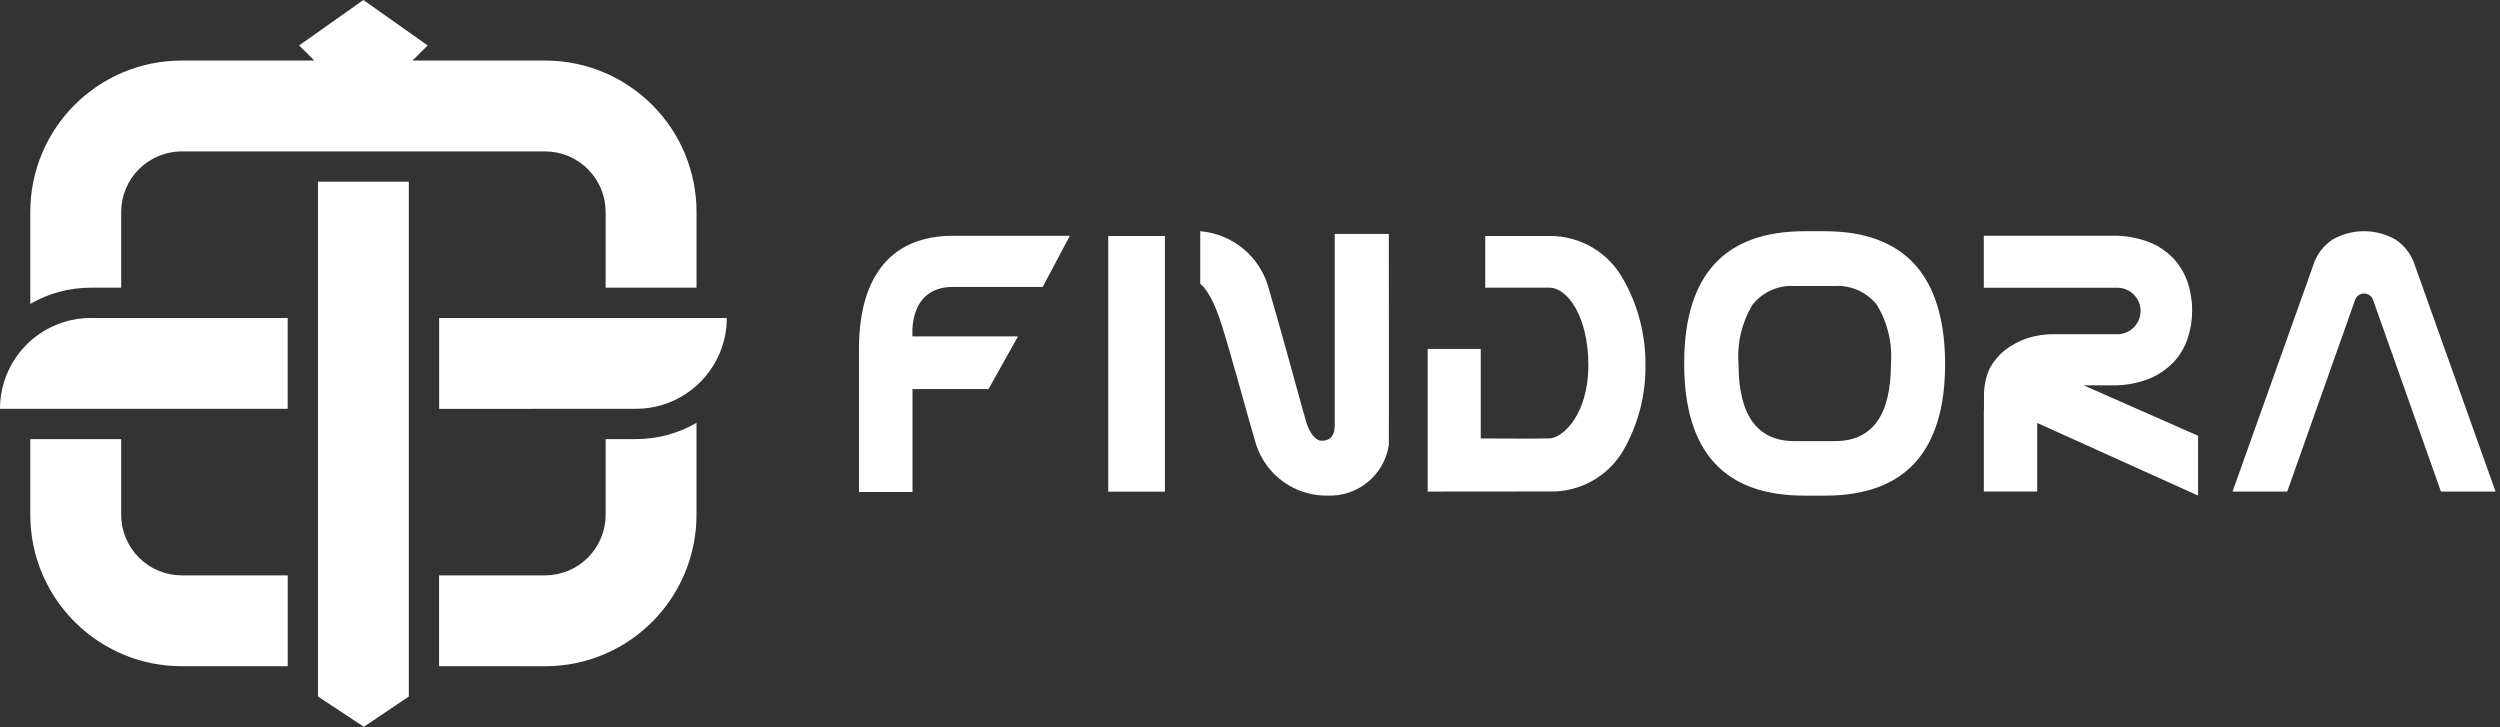 <svg xmlns="http://www.w3.org/2000/svg" width="196" height="57" viewBox="0 0 196 57" fill="none"><rect x="0" y="0" width="196" height="57" fill="#333333" stroke="none"/><path d="M24.929 54.606V14.245H32.051V54.606L28.527 56.98L24.929 54.606ZM14.245 52.231C13.442 52.231 12.64 52.15 11.853 51.99C10.334 51.677 8.892 51.069 7.608 50.2C5.7 48.911 4.206 47.097 3.308 44.977C3.005 44.259 2.773 43.513 2.617 42.749C2.456 41.962 2.375 41.16 2.375 40.356V34.426H9.5V40.36C9.501 41.619 10.002 42.826 10.892 43.716C11.782 44.606 12.989 45.107 14.248 45.109H22.557V52.231H14.245ZM34.425 52.231V45.109H42.735C43.994 45.107 45.201 44.606 46.091 43.716C46.981 42.826 47.482 41.619 47.483 40.36V34.426H49.857C51.524 34.427 53.162 33.989 54.606 33.155V40.36C54.605 42.694 53.918 44.976 52.628 46.922C51.339 48.868 49.505 50.39 47.355 51.3C46.637 51.604 45.891 51.836 45.127 51.992C44.34 52.152 43.538 52.233 42.735 52.233L34.425 52.231ZM159.717 33.158V38.536H155.532V32.536C155.532 32.371 155.532 32.206 155.544 32.044V30.963C155.548 30.239 155.703 29.524 155.998 28.863C156.302 28.316 156.709 27.832 157.198 27.441C157.729 27.037 158.323 26.723 158.956 26.512C159.643 26.293 160.361 26.189 161.082 26.203H166C166.483 26.203 166.947 26.011 167.288 25.669C167.63 25.328 167.822 24.864 167.822 24.381C167.822 23.898 167.63 23.434 167.288 23.093C166.947 22.751 166.483 22.559 166 22.559H155.53V18.48H165.543C166.514 18.458 167.481 18.616 168.395 18.945C169.137 19.221 169.808 19.659 170.36 20.226C170.87 20.761 171.259 21.401 171.5 22.1C171.747 22.836 171.87 23.608 171.864 24.384C171.862 25.097 171.749 25.806 171.529 26.484C171.305 27.181 170.933 27.822 170.438 28.362C169.888 28.945 169.218 29.402 168.474 29.701C167.542 30.062 166.548 30.235 165.549 30.21H163.362L172.331 34.164V38.854L159.717 33.158ZM141.457 38.858C135.179 38.858 132.04 35.408 132.04 28.508V28.418C132.061 21.558 135.209 18.128 141.486 18.128H143.051C149.288 18.128 152.437 21.558 152.497 28.418V28.508C152.497 35.408 149.358 38.858 143.08 38.858H141.457ZM137.4 23.889C136.557 25.283 136.172 26.907 136.3 28.531C136.3 32.566 137.767 34.584 140.7 34.584H143.849C146.782 34.584 148.249 32.566 148.249 28.531C148.378 26.905 147.988 25.28 147.136 23.889C146.744 23.395 146.237 23.004 145.661 22.749C145.084 22.494 144.454 22.382 143.825 22.424H140.731C140.098 22.378 139.464 22.488 138.884 22.743C138.303 22.998 137.794 23.392 137.4 23.889ZM98.494 34.9C97.931 33.068 96.645 28.219 95.781 25.473C94.917 22.727 94.1 22.256 94.1 22.256V18.126C95.368 18.232 96.571 18.733 97.54 19.558C98.508 20.383 99.194 21.491 99.5 22.726C100.386 25.701 102.126 32.147 102.4 33.066C102.674 33.985 103.16 34.555 103.615 34.555C104.07 34.555 104.641 34.38 104.641 33.368V18.34H108.883C108.883 18.34 108.903 33.57 108.883 34.902C108.71 36.028 108.13 37.052 107.254 37.78C106.377 38.508 105.265 38.891 104.126 38.855C102.888 38.884 101.673 38.516 100.659 37.804C99.646 37.093 98.887 36.075 98.494 34.9ZM67.344 38.571V27.371C67.344 21.413 70.075 18.486 74.712 18.486H83.88L81.747 22.495H74.713C71.145 22.495 71.541 26.375 71.541 26.375H79.811L77.5 30.505H71.54V38.573L67.344 38.571ZM86.886 38.545V18.5H91.329V38.547L86.886 38.545ZM194.87 38.54H191.37L186.057 23.532C186.009 23.381 185.914 23.249 185.786 23.155C185.658 23.061 185.504 23.011 185.345 23.011C185.186 23.011 185.032 23.061 184.904 23.155C184.776 23.249 184.681 23.381 184.633 23.532L179.316 38.54H175.03L181.371 20.762C181.63 19.946 182.164 19.245 182.881 18.777C183.63 18.35 184.478 18.125 185.341 18.125C186.203 18.125 187.051 18.35 187.8 18.777C188.517 19.245 189.051 19.946 189.311 20.762L195.652 38.54H194.87ZM111.929 38.54V27.356H116.09V34.373C116.09 34.373 120.358 34.401 121.458 34.373C122.558 34.345 124.529 32.437 124.529 28.644C124.529 24.851 122.913 22.554 121.458 22.554H116.444V18.5H121.458C122.636 18.487 123.796 18.793 124.814 19.385C125.833 19.977 126.672 20.834 127.244 21.864C128.422 23.926 129.029 26.265 129.004 28.64C129.032 30.995 128.424 33.314 127.244 35.352C126.651 36.35 125.801 37.171 124.784 37.73C123.767 38.289 122.618 38.565 121.458 38.531L111.929 38.54ZM34.429 32.055V24.929H56.98C56.982 25.881 56.791 26.824 56.42 27.701C55.88 28.973 54.984 30.061 53.839 30.834C52.663 31.629 51.276 32.052 49.857 32.05L34.429 32.055ZM9.94742e-06 32.051C-0.002 30.632 0.421 29.245 1.216 28.069C1.728 27.311 2.381 26.658 3.14 26.146C4.315 25.351 5.703 24.927 7.122 24.93H22.554V32.052L9.94742e-06 32.051ZM2.374 16.619C2.374 15.816 2.455 15.014 2.616 14.227C2.926 12.708 3.532 11.266 4.4 9.982C5.688 8.074 7.503 6.58 9.623 5.682C10.341 5.378 11.087 5.146 11.851 4.99C12.638 4.829 13.44 4.748 14.243 4.748H24.643L23.453 3.561L28.49 0L33.527 3.561L32.339 4.748H42.739C43.542 4.748 44.344 4.829 45.131 4.99C47.405 5.458 49.491 6.583 51.131 8.226C52.235 9.327 53.11 10.635 53.707 12.076C54.303 13.516 54.61 15.06 54.608 16.619V22.555H47.483V16.619C47.481 15.36 46.981 14.153 46.091 13.263C45.2 12.373 43.994 11.873 42.735 11.871H14.245C12.987 11.873 11.781 12.374 10.891 13.264C10.002 14.154 9.501 15.361 9.5 16.619V22.555H7.123C5.456 22.553 3.818 22.991 2.374 23.825V16.619Z" fill="white"></path></svg>